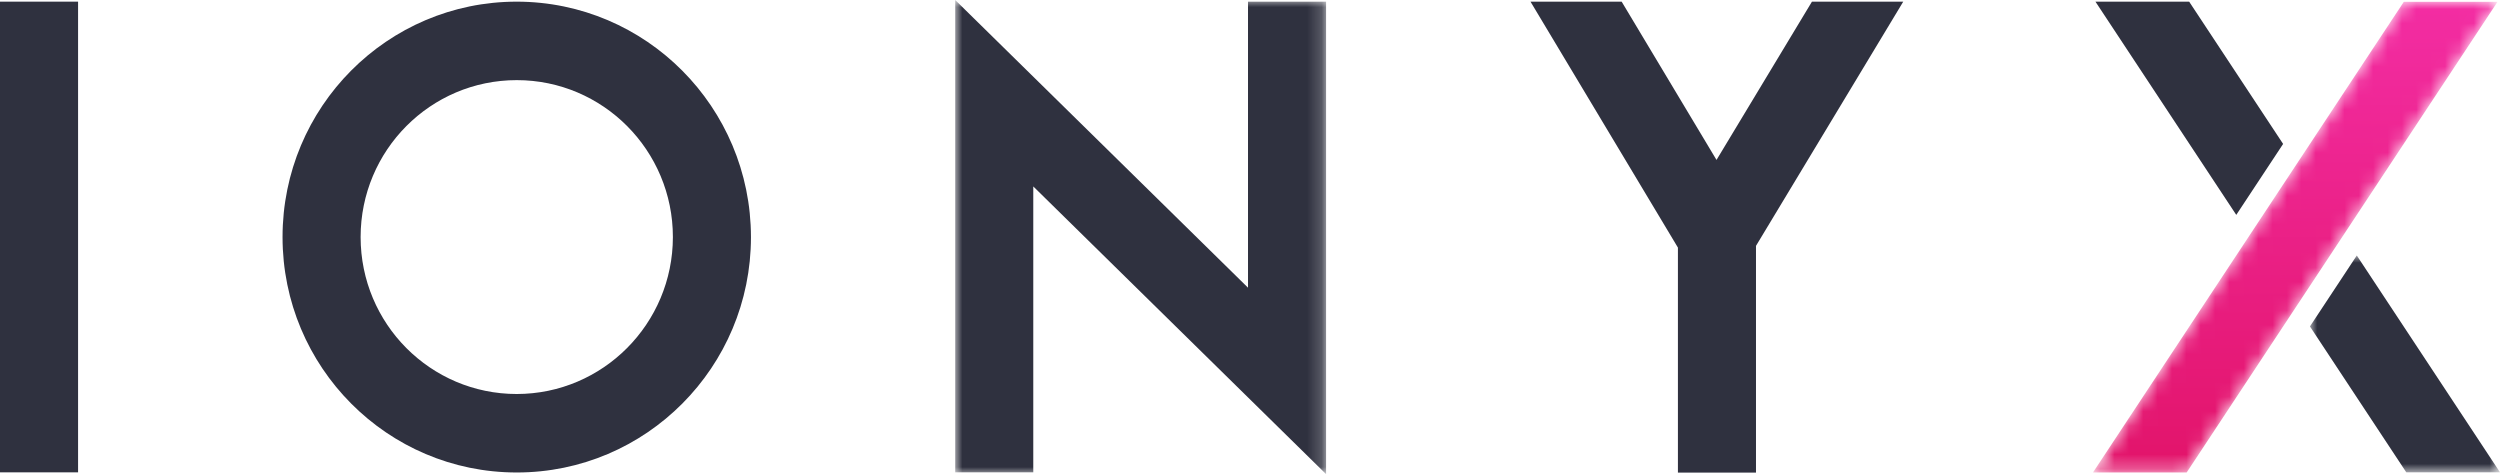 <?xml version="1.0" encoding="UTF-8"?>
<svg width="174px" height="33px" viewBox="0 0 174 33" version="1.1" xmlns="http://www.w3.org/2000/svg" xmlns:xlink="http://www.w3.org/1999/xlink">
    <title>Group 19</title>
    <defs>
        <polygon id="path-1" points="1.36647837e-14 0 25.813 0 25.813 33 1.36647837e-14 33"></polygon>
        <polygon id="path-3" points="21.635 0 2.73295673e-14 32.758 6.522 32.758 28.157 0"></polygon>
        <linearGradient x1="50%" y1="0%" x2="50%" y2="100%" id="linearGradient-5">
            <stop stop-color="#F32DA3" offset="0%"></stop>
            <stop stop-color="#E2146A" offset="100%"></stop>
        </linearGradient>
        <polygon id="path-6" points="2.73295673e-14 0 13.228 0 13.228 15.092 2.73295673e-14 15.092"></polygon>
    </defs>
    <g id="Symbols" stroke="none" stroke-width="1" fill="none" fill-rule="evenodd">
        <g id="Header-on-white" transform="translate(0, -3)">
            <g id="Group-19" transform="translate(0, 3)">
                <polygon id="Fill-1" fill="#2F313F" points="0 32.875 5.434 32.875 5.434 0.115 0 0.115"></polygon>
                <g id="Group-9" transform="translate(19.665, 0)">
                    <path d="M27.168,16.5 C27.168,10.467 22.303,5.577 16.301,5.577 C10.299,5.577 5.434,10.467 5.434,16.5 C5.434,22.533 10.299,27.423 16.301,27.423 C22.3,27.417 27.162,22.53 27.168,16.5 M32.602,16.5 C32.602,25.549 25.304,32.885 16.301,32.885 C7.298,32.885 0,25.549 0,16.5 C0,7.451 7.298,0.115 16.301,0.115 C25.3,0.125 32.592,7.455 32.602,16.5" id="Fill-2" fill="#2F313F"></path>
                    <g id="Group-6" transform="translate(46.817, 0)">
                        <mask id="mask-2" fill="white">
                            <use xlink:href="#path-1"></use>
                        </mask>
                        <g id="Clip-5"></g>
                        <polygon id="Fill-4" fill="#2F313F" mask="url(#mask-2)" points="25.813 0.115 25.813 33 5.434 12.976 5.434 32.875 1.36647837e-14 32.875 1.36647837e-14 0 20.379 20.023 20.379 0.115"></polygon>
                    </g>
                    <polygon id="Fill-7" fill="#2F313F" points="112.801 0.115 102.552 17.111 102.552 32.893 97.118 32.893 97.118 17.233 86.858 0.115 93.202 0.115 99.804 11.131 106.447 0.115"></polygon>
                </g>
                <g id="Group-12" transform="translate(145.671, 0.125)">
                    <mask id="mask-4" fill="white">
                        <use xlink:href="#path-3"></use>
                    </mask>
                    <g id="Clip-11"></g>
                    <polygon id="Fill-10" fill="url(#linearGradient-5)" mask="url(#mask-4)" points="21.635 0 2.73295673e-14 32.758 6.522 32.758 28.157 0"></polygon>
                </g>
                <g id="Group-18" transform="translate(145.843, 0.115)">
                    <polygon id="Fill-13" fill="#2F313F" points="13.062 9.903 6.522 0 0 0 9.801 14.841"></polygon>
                    <g id="Group-17" transform="translate(14.929, 17.667)">
                        <mask id="mask-7" fill="white">
                            <use xlink:href="#path-6"></use>
                        </mask>
                        <g id="Clip-16"></g>
                        <polygon id="Fill-15" fill="#2F313F" mask="url(#mask-7)" points="2.73295673e-14 4.938 6.706 15.092 13.228 15.092 3.261 0"></polygon>
                    </g>
                </g>
            </g>
        </g>
    </g>
</svg>
